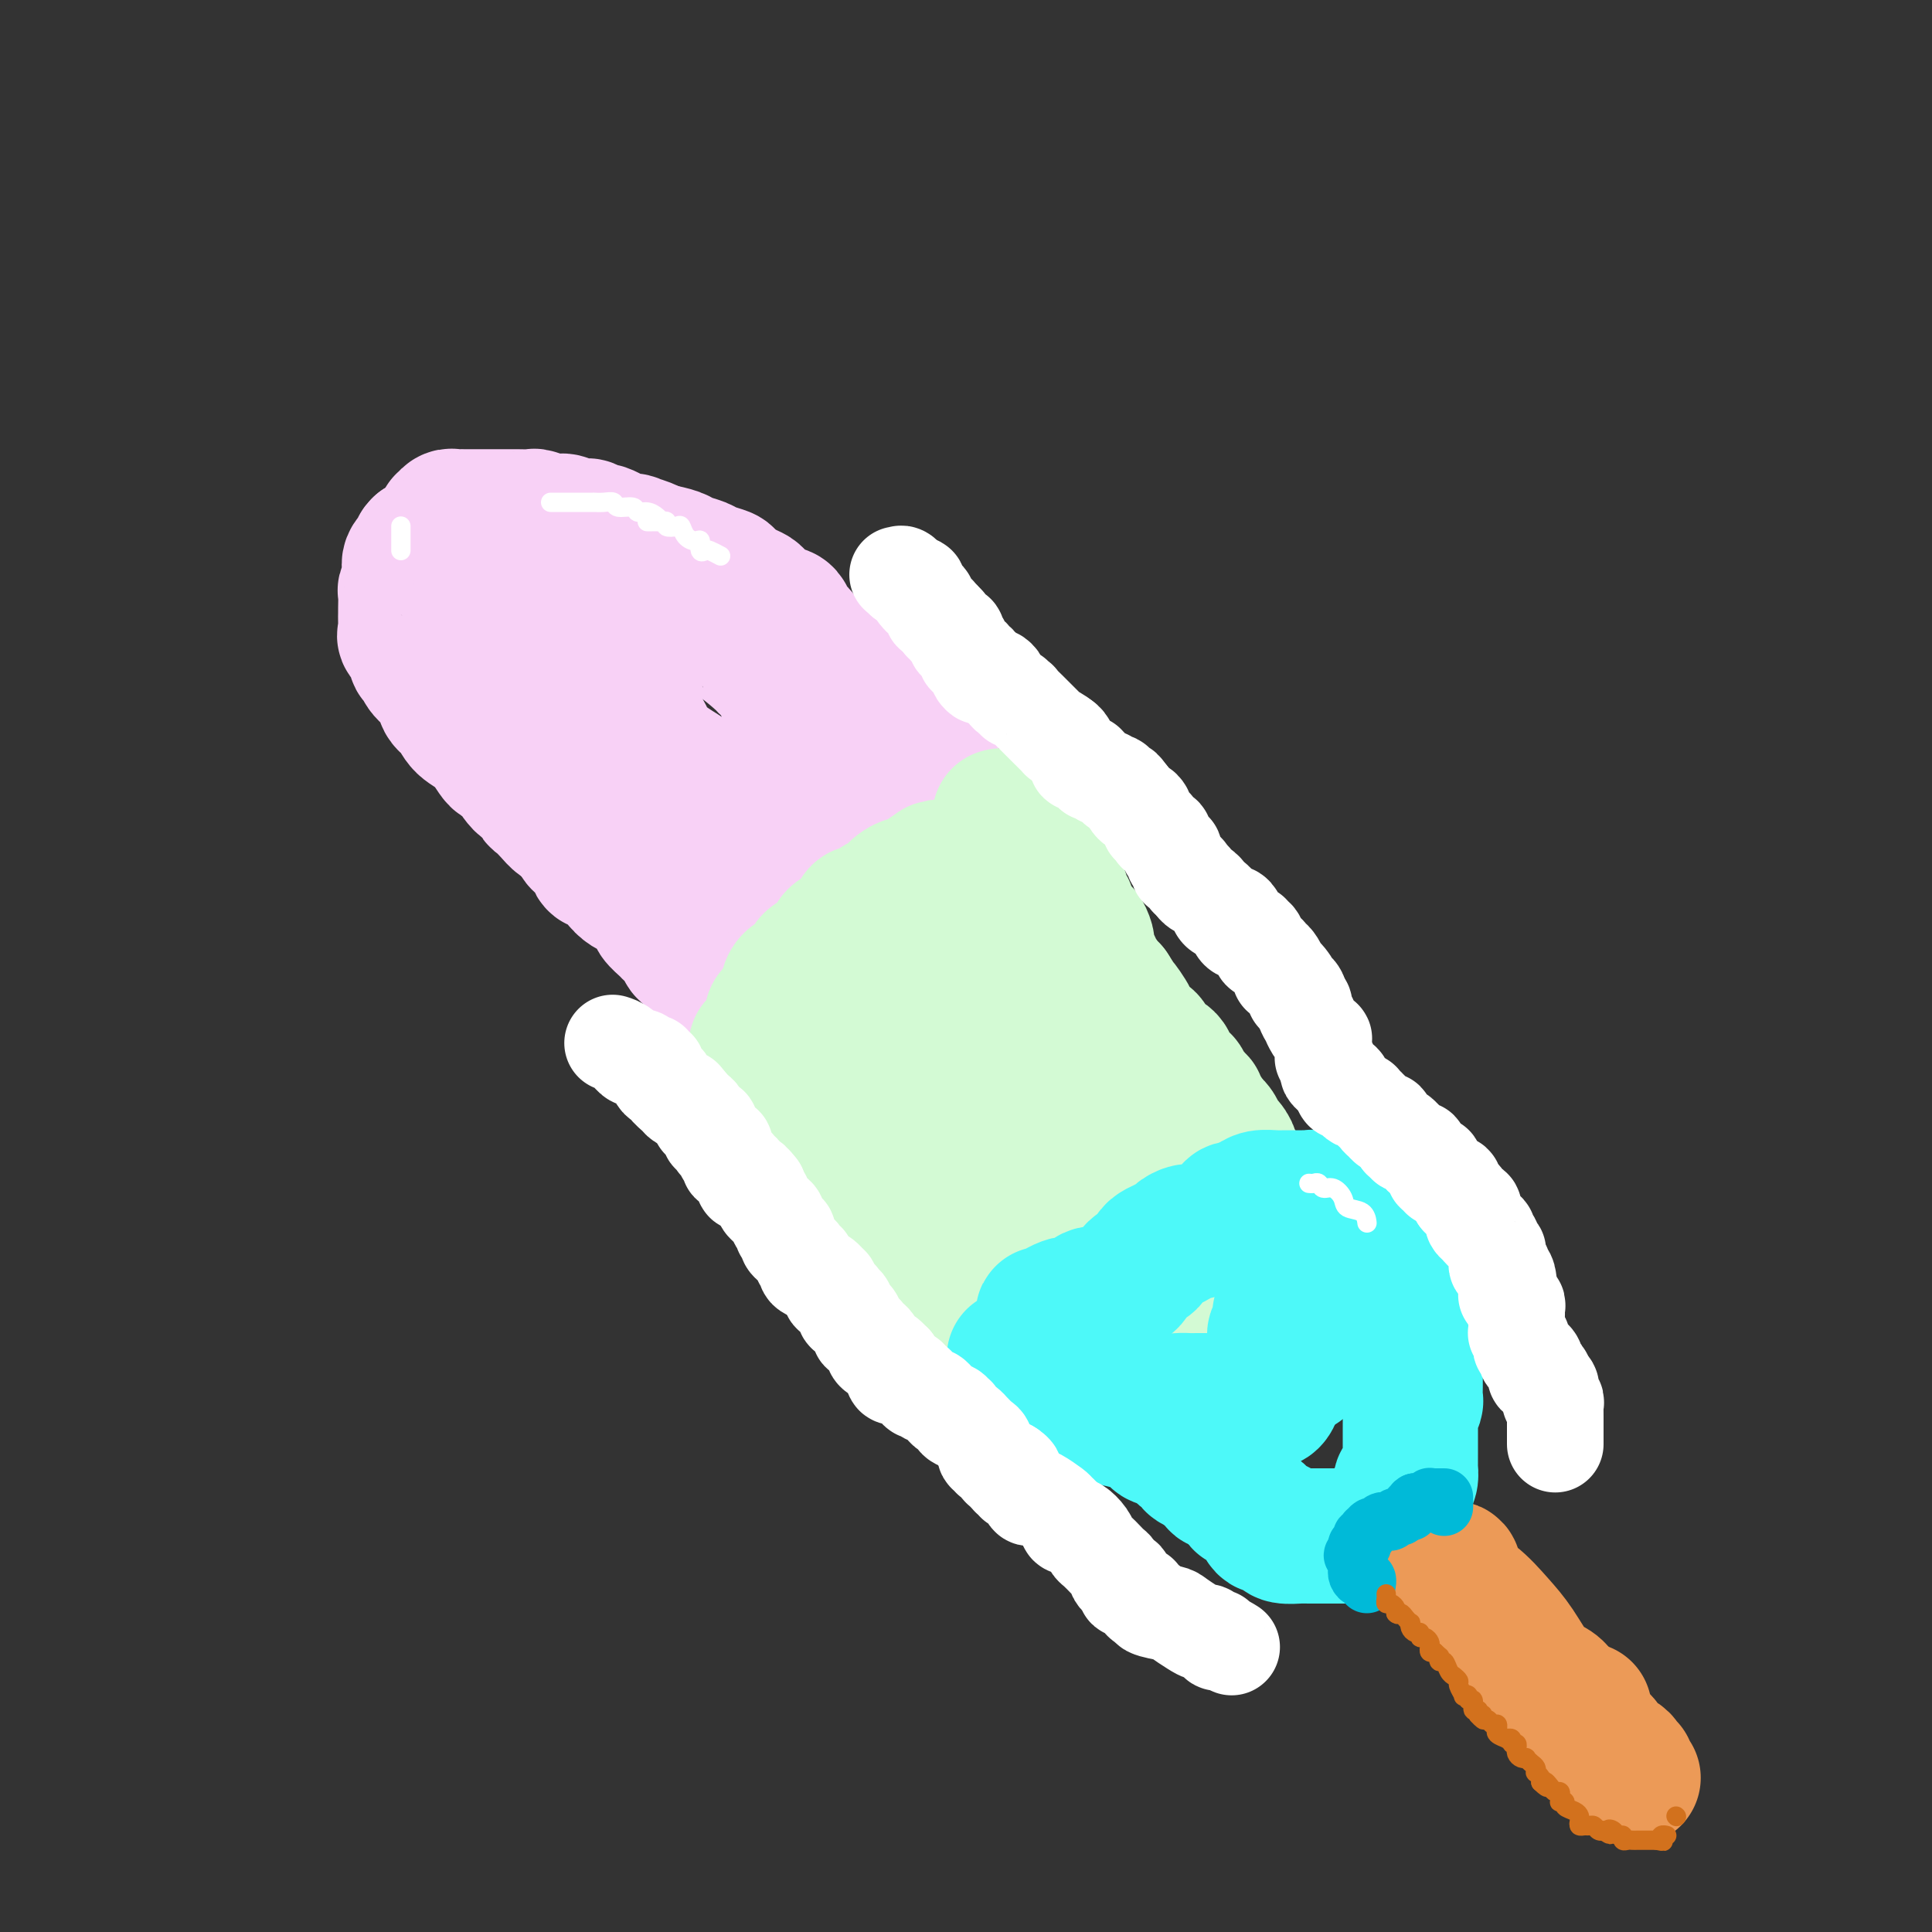 <svg viewBox='0 0 400 400' version='1.1' xmlns='http://www.w3.org/2000/svg' xmlns:xlink='http://www.w3.org/1999/xlink'><rect x="0" y="0" width="400" height="400" fill="#333333" stroke="none"/><g fill='none' stroke='rgb(248,209,246)' stroke-width='28' stroke-linecap='round' stroke-linejoin='round'><path d='M170,139c0.004,-0.342 0.007,-0.683 0,-1c-0.007,-0.317 -0.026,-0.609 0,-1c0.026,-0.391 0.095,-0.882 0,-1c-0.095,-0.118 -0.354,0.136 -1,0c-0.646,-0.136 -1.678,-0.663 -2,-1c-0.322,-0.337 0.068,-0.486 0,-1c-0.068,-0.514 -0.593,-1.395 -1,-2c-0.407,-0.605 -0.697,-0.935 -1,-1c-0.303,-0.065 -0.619,0.136 -1,0c-0.381,-0.136 -0.827,-0.610 -1,-1c-0.173,-0.390 -0.074,-0.696 0,-1c0.074,-0.304 0.122,-0.606 0,-1c-0.122,-0.394 -0.414,-0.879 -1,-1c-0.586,-0.121 -1.466,0.122 -2,0c-0.534,-0.122 -0.722,-0.609 -1,-1c-0.278,-0.391 -0.646,-0.686 -1,-1c-0.354,-0.314 -0.695,-0.647 -1,-1c-0.305,-0.353 -0.575,-0.724 -1,-1c-0.425,-0.276 -1.005,-0.455 -2,-1c-0.995,-0.545 -2.406,-1.455 -3,-2c-0.594,-0.545 -0.370,-0.723 -1,-1c-0.630,-0.277 -2.114,-0.651 -3,-1c-0.886,-0.349 -1.176,-0.671 -2,-1c-0.824,-0.329 -2.183,-0.666 -3,-1c-0.817,-0.334 -1.090,-0.667 -2,-1c-0.910,-0.333 -2.455,-0.667 -4,-1'/><path d='M136,114c-4.598,-2.168 -3.091,-1.088 -3,-1c0.091,0.088 -1.232,-0.817 -2,-1c-0.768,-0.183 -0.980,0.358 -2,0c-1.020,-0.358 -2.850,-1.613 -4,-2c-1.150,-0.387 -1.622,0.093 -2,0c-0.378,-0.093 -0.663,-0.761 -1,-1c-0.337,-0.239 -0.724,-0.050 -1,0c-0.276,0.050 -0.439,-0.038 -1,0c-0.561,0.038 -1.520,0.203 -2,0c-0.480,-0.203 -0.480,-0.772 -1,-1c-0.520,-0.228 -1.560,-0.114 -2,0c-0.440,0.114 -0.280,0.227 -1,0c-0.720,-0.227 -2.320,-0.793 -3,-1c-0.680,-0.207 -0.439,-0.056 -1,0c-0.561,0.056 -1.925,0.015 -3,0c-1.075,-0.015 -1.861,-0.004 -3,0c-1.139,0.004 -2.630,0.001 -3,0c-0.370,-0.001 0.381,-0.000 0,0c-0.381,0.000 -1.895,0.000 -3,0c-1.105,-0.000 -1.801,-0.001 -2,0c-0.199,0.001 0.101,0.004 0,0c-0.101,-0.004 -0.602,-0.016 -1,0c-0.398,0.016 -0.693,0.059 -1,0c-0.307,-0.059 -0.625,-0.219 -1,0c-0.375,0.219 -0.807,0.818 -1,1c-0.193,0.182 -0.149,-0.053 0,0c0.149,0.053 0.401,0.396 0,1c-0.401,0.604 -1.454,1.470 -2,2c-0.546,0.530 -0.585,0.723 -1,1c-0.415,0.277 -1.208,0.639 -2,1'/><path d='M87,113c-1.116,1.062 0.094,0.717 0,1c-0.094,0.283 -1.493,1.193 -2,2c-0.507,0.807 -0.122,1.509 0,2c0.122,0.491 -0.020,0.769 0,1c0.020,0.231 0.202,0.414 0,1c-0.202,0.586 -0.786,1.574 -1,2c-0.214,0.426 -0.057,0.289 0,1c0.057,0.711 0.013,2.270 0,3c-0.013,0.730 0.004,0.632 0,1c-0.004,0.368 -0.030,1.202 0,2c0.030,0.798 0.117,1.561 0,2c-0.117,0.439 -0.437,0.554 0,1c0.437,0.446 1.630,1.224 2,2c0.370,0.776 -0.085,1.549 0,2c0.085,0.451 0.709,0.581 1,1c0.291,0.419 0.250,1.127 1,2c0.750,0.873 2.290,1.912 3,3c0.710,1.088 0.589,2.226 1,3c0.411,0.774 1.355,1.184 2,2c0.645,0.816 0.991,2.037 2,3c1.009,0.963 2.680,1.668 4,3c1.320,1.332 2.290,3.292 3,4c0.710,0.708 1.159,0.164 2,1c0.841,0.836 2.074,3.053 3,4c0.926,0.947 1.546,0.625 2,1c0.454,0.375 0.741,1.448 1,2c0.259,0.552 0.489,0.581 1,1c0.511,0.419 1.302,1.226 2,2c0.698,0.774 1.303,1.516 2,2c0.697,0.484 1.485,0.710 2,1c0.515,0.290 0.758,0.645 1,1'/><path d='M119,172c3.736,3.783 1.578,2.242 1,2c-0.578,-0.242 0.426,0.815 1,1c0.574,0.185 0.717,-0.502 1,0c0.283,0.502 0.705,2.193 1,3c0.295,0.807 0.463,0.731 1,1c0.537,0.269 1.443,0.884 2,1c0.557,0.116 0.764,-0.268 1,0c0.236,0.268 0.500,1.189 1,2c0.500,0.811 1.234,1.513 2,2c0.766,0.487 1.562,0.759 2,1c0.438,0.241 0.517,0.450 1,1c0.483,0.550 1.371,1.442 2,2c0.629,0.558 0.999,0.782 1,1c0.001,0.218 -0.366,0.430 0,1c0.366,0.570 1.464,1.500 2,2c0.536,0.500 0.511,0.572 1,1c0.489,0.428 1.492,1.214 2,2c0.508,0.786 0.521,1.574 1,2c0.479,0.426 1.423,0.492 2,1c0.577,0.508 0.785,1.460 1,2c0.215,0.540 0.437,0.668 1,1c0.563,0.332 1.467,0.867 2,1c0.533,0.133 0.695,-0.136 1,0c0.305,0.136 0.752,0.676 1,1c0.248,0.324 0.298,0.434 1,1c0.702,0.566 2.058,1.590 3,2c0.942,0.410 1.471,0.205 2,0'/><path d='M156,206c1.709,1.000 0.983,1.000 1,1c0.017,-0.000 0.777,-0.000 1,0c0.223,0.000 -0.092,0.000 0,0c0.092,-0.000 0.592,-0.000 1,0c0.408,0.000 0.723,0.001 1,0c0.277,-0.001 0.514,-0.004 1,0c0.486,0.004 1.219,0.015 2,0c0.781,-0.015 1.609,-0.056 2,0c0.391,0.056 0.346,0.208 1,0c0.654,-0.208 2.007,-0.777 3,-1c0.993,-0.223 1.628,-0.101 2,0c0.372,0.101 0.483,0.181 1,0c0.517,-0.181 1.442,-0.622 2,-1c0.558,-0.378 0.750,-0.694 1,-1c0.250,-0.306 0.558,-0.602 1,-1c0.442,-0.398 1.017,-0.899 2,-1c0.983,-0.101 2.373,0.198 3,0c0.627,-0.198 0.492,-0.893 1,-1c0.508,-0.107 1.661,0.375 2,0c0.339,-0.375 -0.134,-1.606 0,-2c0.134,-0.394 0.877,0.049 1,0c0.123,-0.049 -0.375,-0.591 0,-1c0.375,-0.409 1.621,-0.687 2,-1c0.379,-0.313 -0.109,-0.661 0,-1c0.109,-0.339 0.814,-0.668 1,-1c0.186,-0.332 -0.146,-0.666 0,-1c0.146,-0.334 0.770,-0.667 1,-1c0.230,-0.333 0.066,-0.667 0,-1c-0.066,-0.333 -0.033,-0.667 0,-1'/><path d='M189,191c1.016,-1.838 1.057,-1.432 1,-2c-0.057,-0.568 -0.212,-2.108 0,-3c0.212,-0.892 0.790,-1.134 1,-2c0.210,-0.866 0.053,-2.355 0,-3c-0.053,-0.645 -0.002,-0.445 0,-1c0.002,-0.555 -0.044,-1.863 0,-3c0.044,-1.137 0.177,-2.102 0,-3c-0.177,-0.898 -0.666,-1.729 -1,-3c-0.334,-1.271 -0.514,-2.983 -1,-4c-0.486,-1.017 -1.279,-1.340 -2,-2c-0.721,-0.660 -1.369,-1.656 -2,-3c-0.631,-1.344 -1.245,-3.034 -2,-4c-0.755,-0.966 -1.651,-1.207 -2,-2c-0.349,-0.793 -0.151,-2.137 -1,-3c-0.849,-0.863 -2.747,-1.243 -4,-2c-1.253,-0.757 -1.863,-1.889 -3,-3c-1.137,-1.111 -2.800,-2.201 -4,-3c-1.200,-0.799 -1.937,-1.308 -3,-2c-1.063,-0.692 -2.452,-1.565 -3,-2c-0.548,-0.435 -0.253,-0.430 -1,-1c-0.747,-0.570 -2.535,-1.715 -3,-2c-0.465,-0.285 0.391,0.288 -1,-1c-1.391,-1.288 -5.031,-4.439 -8,-6c-2.969,-1.561 -5.268,-1.532 -7,-2c-1.732,-0.468 -2.898,-1.432 -4,-2c-1.102,-0.568 -2.141,-0.740 -3,-1c-0.859,-0.260 -1.539,-0.608 -2,-1c-0.461,-0.392 -0.703,-0.826 -1,-1c-0.297,-0.174 -0.648,-0.087 -1,0'/><path d='M132,124c-4.103,-1.327 -5.360,-1.143 -6,-1c-0.640,0.143 -0.664,0.246 -2,0c-1.336,-0.246 -3.983,-0.840 -6,-1c-2.017,-0.160 -3.405,0.115 -4,0c-0.595,-0.115 -0.398,-0.620 -2,-1c-1.602,-0.380 -5.002,-0.636 -7,-1c-1.998,-0.364 -2.593,-0.836 -3,-1c-0.407,-0.164 -0.625,-0.021 -1,0c-0.375,0.021 -0.907,-0.082 -1,0c-0.093,0.082 0.254,0.347 0,1c-0.254,0.653 -1.107,1.693 0,4c1.107,2.307 4.175,5.881 6,8c1.825,2.119 2.406,2.784 4,4c1.594,1.216 4.202,2.982 6,4c1.798,1.018 2.786,1.287 4,2c1.214,0.713 2.656,1.871 4,3c1.344,1.129 2.592,2.231 4,3c1.408,0.769 2.976,1.206 4,2c1.024,0.794 1.502,1.946 2,3c0.498,1.054 1.014,2.012 2,3c0.986,0.988 2.441,2.008 4,3c1.559,0.992 3.222,1.957 4,3c0.778,1.043 0.671,2.166 1,3c0.329,0.834 1.094,1.381 2,2c0.906,0.619 1.953,1.309 3,2'/><path d='M150,169c7.810,7.835 2.335,4.924 1,4c-1.335,-0.924 1.469,0.140 3,2c1.531,1.860 1.789,4.516 2,5c0.211,0.484 0.375,-1.205 2,0c1.625,1.205 4.710,5.302 6,7c1.290,1.698 0.785,0.995 1,1c0.215,0.005 1.150,0.718 2,1c0.850,0.282 1.616,0.132 2,0c0.384,-0.132 0.385,-0.245 1,0c0.615,0.245 1.845,0.848 2,1c0.155,0.152 -0.763,-0.145 0,0c0.763,0.145 3.209,0.734 4,1c0.791,0.266 -0.071,0.208 0,0c0.071,-0.208 1.077,-0.567 2,-1c0.923,-0.433 1.764,-0.941 2,-2c0.236,-1.059 -0.133,-2.667 0,-4c0.133,-1.333 0.768,-2.389 1,-3c0.232,-0.611 0.062,-0.778 0,-1c-0.062,-0.222 -0.016,-0.500 0,-1c0.016,-0.500 0.004,-1.221 0,-2c-0.004,-0.779 0.001,-1.614 0,-2c-0.001,-0.386 -0.009,-0.322 0,-1c0.009,-0.678 0.036,-2.099 0,-3c-0.036,-0.901 -0.133,-1.283 0,-2c0.133,-0.717 0.497,-1.770 0,-3c-0.497,-1.230 -1.856,-2.637 -3,-4c-1.144,-1.363 -2.072,-2.681 -3,-4'/><path d='M175,158c-1.528,-1.837 -2.347,-2.428 -3,-3c-0.653,-0.572 -1.141,-1.123 -2,-2c-0.859,-0.877 -2.090,-2.080 -3,-3c-0.910,-0.920 -1.498,-1.557 -2,-2c-0.502,-0.443 -0.919,-0.693 -1,-1c-0.081,-0.307 0.174,-0.670 0,-1c-0.174,-0.330 -0.778,-0.627 -1,-1c-0.222,-0.373 -0.064,-0.821 0,-1c0.064,-0.179 0.032,-0.090 0,0'/><path d='M154,130c1.956,0.905 3.911,1.811 7,3c3.089,1.189 7.310,2.662 10,4c2.690,1.338 3.849,2.540 5,3c1.151,0.460 2.294,0.178 3,0c0.706,-0.178 0.974,-0.251 1,0c0.026,0.251 -0.190,0.827 0,1c0.190,0.173 0.786,-0.058 1,0c0.214,0.058 0.045,0.406 0,1c-0.045,0.594 0.033,1.433 0,2c-0.033,0.567 -0.178,0.863 0,1c0.178,0.137 0.680,0.115 1,0c0.320,-0.115 0.457,-0.322 1,0c0.543,0.322 1.490,1.174 2,2c0.510,0.826 0.583,1.625 1,2c0.417,0.375 1.177,0.324 2,1c0.823,0.676 1.709,2.079 2,3c0.291,0.921 -0.013,1.361 0,2c0.013,0.639 0.343,1.478 1,2c0.657,0.522 1.640,0.728 2,1c0.360,0.272 0.097,0.612 0,1c-0.097,0.388 -0.028,0.825 0,1c0.028,0.175 0.014,0.087 0,0'/></g>
<g fill='none' stroke='rgb(211,250,212)' stroke-width='28' stroke-linecap='round' stroke-linejoin='round'><path d='M207,169c0.325,-0.096 0.651,-0.193 1,0c0.349,0.193 0.722,0.675 1,1c0.278,0.325 0.460,0.494 1,1c0.540,0.506 1.439,1.348 2,2c0.561,0.652 0.784,1.115 1,2c0.216,0.885 0.426,2.191 1,3c0.574,0.809 1.512,1.120 2,2c0.488,0.880 0.527,2.330 1,3c0.473,0.670 1.380,0.560 2,1c0.620,0.440 0.954,1.430 1,2c0.046,0.570 -0.195,0.721 0,1c0.195,0.279 0.825,0.686 1,1c0.175,0.314 -0.107,0.536 0,1c0.107,0.464 0.603,1.171 1,2c0.397,0.829 0.695,1.780 1,2c0.305,0.220 0.617,-0.292 1,0c0.383,0.292 0.838,1.387 1,2c0.162,0.613 0.031,0.743 0,1c-0.031,0.257 0.037,0.639 0,1c-0.037,0.361 -0.178,0.699 0,1c0.178,0.301 0.677,0.565 1,1c0.323,0.435 0.472,1.040 1,2c0.528,0.960 1.437,2.274 2,3c0.563,0.726 0.782,0.863 1,1'/><path d='M230,205c3.881,6.075 2.083,3.264 2,3c-0.083,-0.264 1.550,2.020 2,3c0.450,0.980 -0.282,0.657 0,1c0.282,0.343 1.577,1.352 2,2c0.423,0.648 -0.027,0.934 0,1c0.027,0.066 0.532,-0.087 1,0c0.468,0.087 0.899,0.415 1,1c0.101,0.585 -0.126,1.428 0,2c0.126,0.572 0.607,0.874 1,1c0.393,0.126 0.697,0.075 1,0c0.303,-0.075 0.603,-0.175 1,0c0.397,0.175 0.890,0.625 1,1c0.110,0.375 -0.164,0.675 0,1c0.164,0.325 0.766,0.675 1,1c0.234,0.325 0.100,0.626 0,1c-0.100,0.374 -0.168,0.821 0,1c0.168,0.179 0.570,0.089 1,0c0.430,-0.089 0.886,-0.178 1,0c0.114,0.178 -0.114,0.622 0,1c0.114,0.378 0.571,0.689 1,1c0.429,0.311 0.832,0.622 1,1c0.168,0.378 0.102,0.822 0,1c-0.102,0.178 -0.238,0.089 0,0c0.238,-0.089 0.851,-0.179 1,0c0.149,0.179 -0.166,0.625 0,1c0.166,0.375 0.814,0.678 1,1c0.186,0.322 -0.090,0.663 0,1c0.090,0.337 0.545,0.668 1,1'/><path d='M250,232c3.252,4.352 1.383,1.733 1,1c-0.383,-0.733 0.719,0.419 1,1c0.281,0.581 -0.261,0.590 0,1c0.261,0.410 1.324,1.220 2,2c0.676,0.780 0.966,1.531 1,2c0.034,0.469 -0.187,0.655 0,1c0.187,0.345 0.782,0.850 1,1c0.218,0.150 0.059,-0.055 0,0c-0.059,0.055 -0.016,0.370 0,1c0.016,0.630 0.006,1.576 0,2c-0.006,0.424 -0.008,0.327 0,1c0.008,0.673 0.028,2.116 0,3c-0.028,0.884 -0.103,1.210 0,2c0.103,0.790 0.382,2.043 0,3c-0.382,0.957 -1.427,1.618 -2,2c-0.573,0.382 -0.675,0.485 -1,1c-0.325,0.515 -0.875,1.443 -1,2c-0.125,0.557 0.174,0.742 0,1c-0.174,0.258 -0.820,0.590 -1,1c-0.180,0.410 0.106,0.899 0,1c-0.106,0.101 -0.605,-0.184 -1,0c-0.395,0.184 -0.686,0.838 -1,1c-0.314,0.162 -0.652,-0.167 -1,0c-0.348,0.167 -0.708,0.828 -1,1c-0.292,0.172 -0.518,-0.147 -1,0c-0.482,0.147 -1.222,0.761 -2,1c-0.778,0.239 -1.594,0.103 -2,0c-0.406,-0.103 -0.402,-0.172 -1,0c-0.598,0.172 -1.799,0.586 -3,1'/><path d='M238,265c-2.658,0.846 -2.804,0.962 -3,1c-0.196,0.038 -0.442,-0.000 -1,0c-0.558,0.000 -1.428,0.038 -2,0c-0.572,-0.038 -0.846,-0.154 -2,0c-1.154,0.154 -3.188,0.577 -4,1c-0.812,0.423 -0.404,0.845 -1,1c-0.596,0.155 -2.198,0.041 -3,0c-0.802,-0.041 -0.805,-0.011 -1,0c-0.195,0.011 -0.583,0.003 -1,0c-0.417,-0.003 -0.862,-0.001 -2,0c-1.138,0.001 -2.969,0.000 -4,0c-1.031,-0.000 -1.262,0.000 -2,0c-0.738,-0.000 -1.982,-0.000 -3,0c-1.018,0.000 -1.810,0.001 -2,0c-0.190,-0.001 0.221,-0.004 0,0c-0.221,0.004 -1.075,0.014 -2,0c-0.925,-0.014 -1.920,-0.053 -2,0c-0.080,0.053 0.756,0.198 0,0c-0.756,-0.198 -3.105,-0.739 -4,-1c-0.895,-0.261 -0.338,-0.242 -1,-1c-0.662,-0.758 -2.545,-2.293 -4,-3c-1.455,-0.707 -2.484,-0.585 -3,-1c-0.516,-0.415 -0.520,-1.368 -1,-2c-0.480,-0.632 -1.435,-0.943 -2,-1c-0.565,-0.057 -0.739,0.139 -1,0c-0.261,-0.139 -0.609,-0.614 -1,-1c-0.391,-0.386 -0.826,-0.682 -1,-1c-0.174,-0.318 -0.087,-0.659 0,-1'/><path d='M185,256c-2.342,-1.864 -1.196,-1.025 -1,-1c0.196,0.025 -0.558,-0.766 -1,-1c-0.442,-0.234 -0.573,0.088 -2,-1c-1.427,-1.088 -4.150,-3.587 -5,-5c-0.850,-1.413 0.174,-1.740 0,-2c-0.174,-0.260 -1.547,-0.453 -2,-1c-0.453,-0.547 0.015,-1.447 0,-2c-0.015,-0.553 -0.513,-0.758 -1,-1c-0.487,-0.242 -0.961,-0.522 -1,-1c-0.039,-0.478 0.359,-1.154 0,-2c-0.359,-0.846 -1.476,-1.862 -2,-3c-0.524,-1.138 -0.455,-2.398 -1,-3c-0.545,-0.602 -1.704,-0.545 -2,-1c-0.296,-0.455 0.271,-1.422 0,-2c-0.271,-0.578 -1.382,-0.767 -2,-1c-0.618,-0.233 -0.744,-0.510 -1,-1c-0.256,-0.490 -0.642,-1.193 -1,-2c-0.358,-0.807 -0.688,-1.718 -1,-2c-0.312,-0.282 -0.604,0.065 -1,0c-0.396,-0.065 -0.894,-0.543 -1,-1c-0.106,-0.457 0.182,-0.892 0,-1c-0.182,-0.108 -0.833,0.111 -1,0c-0.167,-0.111 0.151,-0.552 0,-1c-0.151,-0.448 -0.773,-0.904 -1,-1c-0.227,-0.096 -0.061,0.166 0,0c0.061,-0.166 0.017,-0.762 0,-1c-0.017,-0.238 -0.009,-0.119 0,0'/><path d='M158,219c-2.788,-4.607 -0.757,-1.623 0,-1c0.757,0.623 0.240,-1.113 0,-2c-0.240,-0.887 -0.201,-0.924 0,-1c0.201,-0.076 0.566,-0.191 1,-1c0.434,-0.809 0.939,-2.314 1,-3c0.061,-0.686 -0.321,-0.555 0,-1c0.321,-0.445 1.347,-1.467 2,-2c0.653,-0.533 0.935,-0.575 1,-1c0.065,-0.425 -0.086,-1.231 0,-2c0.086,-0.769 0.408,-1.501 1,-2c0.592,-0.499 1.454,-0.764 2,-1c0.546,-0.236 0.777,-0.443 1,-1c0.223,-0.557 0.440,-1.462 1,-2c0.560,-0.538 1.463,-0.707 2,-1c0.537,-0.293 0.707,-0.709 1,-1c0.293,-0.291 0.709,-0.458 1,-1c0.291,-0.542 0.458,-1.459 1,-2c0.542,-0.541 1.458,-0.704 2,-1c0.542,-0.296 0.709,-0.723 1,-1c0.291,-0.277 0.707,-0.403 1,-1c0.293,-0.597 0.463,-1.666 1,-2c0.537,-0.334 1.439,0.065 2,0c0.561,-0.065 0.779,-0.594 1,-1c0.221,-0.406 0.443,-0.687 1,-1c0.557,-0.313 1.447,-0.657 2,-1c0.553,-0.343 0.767,-0.686 1,-1c0.233,-0.314 0.485,-0.600 1,-1c0.515,-0.400 1.292,-0.915 2,-1c0.708,-0.085 1.345,0.262 2,0c0.655,-0.262 1.327,-1.131 2,-2'/><path d='M192,181c3.778,-2.785 1.223,-0.747 1,0c-0.223,0.747 1.888,0.203 3,0c1.112,-0.203 1.227,-0.065 2,0c0.773,0.065 2.206,0.058 3,0c0.794,-0.058 0.949,-0.168 1,0c0.051,0.168 -0.000,0.612 0,1c0.000,0.388 0.053,0.720 0,1c-0.053,0.280 -0.210,0.508 0,1c0.210,0.492 0.789,1.249 1,2c0.211,0.751 0.056,1.494 0,2c-0.056,0.506 -0.011,0.773 0,1c0.011,0.227 -0.012,0.414 0,1c0.012,0.586 0.059,1.570 0,2c-0.059,0.430 -0.223,0.306 -1,1c-0.777,0.694 -2.167,2.206 -3,3c-0.833,0.794 -1.109,0.869 -2,1c-0.891,0.131 -2.398,0.319 -3,1c-0.602,0.681 -0.297,1.857 -1,3c-0.703,1.143 -2.412,2.254 -3,3c-0.588,0.746 -0.056,1.128 0,2c0.056,0.872 -0.363,2.235 -1,3c-0.637,0.765 -1.491,0.932 -2,2c-0.509,1.068 -0.672,3.037 -1,4c-0.328,0.963 -0.820,0.921 -1,2c-0.180,1.079 -0.048,3.279 0,5c0.048,1.721 0.013,2.963 0,4c-0.013,1.037 -0.004,1.868 0,3c0.004,1.132 0.002,2.566 0,4'/><path d='M185,233c-0.238,5.075 1.667,3.261 3,3c1.333,-0.261 2.094,1.029 3,2c0.906,0.971 1.958,1.622 5,3c3.042,1.378 8.073,3.481 11,5c2.927,1.519 3.751,2.453 5,3c1.249,0.547 2.925,0.708 4,1c1.075,0.292 1.549,0.714 2,1c0.451,0.286 0.877,0.436 1,0c0.123,-0.436 -0.059,-1.459 0,-2c0.059,-0.541 0.359,-0.600 0,-2c-0.359,-1.400 -1.378,-4.140 -2,-6c-0.622,-1.860 -0.846,-2.842 -1,-4c-0.154,-1.158 -0.238,-2.494 -1,-4c-0.762,-1.506 -2.203,-3.181 -3,-4c-0.797,-0.819 -0.948,-0.782 -1,-1c-0.052,-0.218 -0.003,-0.692 0,-1c0.003,-0.308 -0.040,-0.451 0,-1c0.040,-0.549 0.165,-1.503 0,-2c-0.165,-0.497 -0.619,-0.535 -1,-1c-0.381,-0.465 -0.691,-1.357 -1,-2c-0.309,-0.643 -0.619,-1.038 -1,-2c-0.381,-0.962 -0.833,-2.490 -1,-3c-0.167,-0.510 -0.048,-0.003 0,0c0.048,0.003 0.024,-0.499 0,-1'/><path d='M207,215c-1.791,-5.517 -0.270,-1.310 0,0c0.270,1.310 -0.713,-0.276 -1,-1c-0.287,-0.724 0.120,-0.587 0,-1c-0.120,-0.413 -0.768,-1.377 -1,-2c-0.232,-0.623 -0.048,-0.903 0,-1c0.048,-0.097 -0.040,-0.009 1,1c1.040,1.009 3.210,2.939 5,5c1.790,2.061 3.201,4.254 5,7c1.799,2.746 3.985,6.047 6,9c2.015,2.953 3.860,5.560 5,7c1.140,1.440 1.577,1.713 2,2c0.423,0.287 0.834,0.588 1,1c0.166,0.412 0.087,0.933 0,1c-0.087,0.067 -0.181,-0.322 0,0c0.181,0.322 0.636,1.354 1,2c0.364,0.646 0.636,0.905 1,1c0.364,0.095 0.818,0.027 1,0c0.182,-0.027 0.091,-0.014 0,0'/></g>
<g fill='none' stroke='rgb(77,249,249)' stroke-width='28' stroke-linecap='round' stroke-linejoin='round'><path d='M210,281c0.321,-0.012 0.642,-0.024 1,0c0.358,0.024 0.752,0.085 1,0c0.248,-0.085 0.350,-0.317 1,0c0.650,0.317 1.848,1.184 3,2c1.152,0.816 2.258,1.582 3,2c0.742,0.418 1.119,0.489 2,1c0.881,0.511 2.266,1.463 3,2c0.734,0.537 0.815,0.659 1,1c0.185,0.341 0.472,0.899 1,1c0.528,0.101 1.296,-0.257 2,0c0.704,0.257 1.344,1.130 2,2c0.656,0.870 1.328,1.738 2,2c0.672,0.262 1.345,-0.084 2,0c0.655,0.084 1.292,0.596 2,1c0.708,0.404 1.486,0.701 2,1c0.514,0.299 0.764,0.601 1,1c0.236,0.399 0.459,0.894 1,1c0.541,0.106 1.400,-0.179 2,0c0.600,0.179 0.939,0.821 1,1c0.061,0.179 -0.157,-0.107 0,0c0.157,0.107 0.690,0.606 1,1c0.310,0.394 0.396,0.683 1,1c0.604,0.317 1.725,0.662 2,1c0.275,0.338 -0.295,0.669 0,1c0.295,0.331 1.455,0.663 2,1c0.545,0.337 0.476,0.678 1,1c0.524,0.322 1.641,0.625 2,1c0.359,0.375 -0.040,0.821 0,1c0.040,0.179 0.520,0.089 1,0'/><path d='M253,307c6.620,3.969 1.672,0.891 0,0c-1.672,-0.891 -0.066,0.406 1,1c1.066,0.594 1.591,0.484 2,1c0.409,0.516 0.701,1.658 1,2c0.299,0.342 0.605,-0.117 1,0c0.395,0.117 0.878,0.810 1,1c0.122,0.190 -0.118,-0.121 0,0c0.118,0.121 0.596,0.676 1,1c0.404,0.324 0.736,0.416 1,1c0.264,0.584 0.459,1.659 1,2c0.541,0.341 1.426,-0.052 2,0c0.574,0.052 0.837,0.550 1,1c0.163,0.450 0.227,0.853 1,1c0.773,0.147 2.254,0.039 3,0c0.746,-0.039 0.758,-0.011 1,0c0.242,0.011 0.715,0.003 1,0c0.285,-0.003 0.381,-0.001 1,0c0.619,0.001 1.762,0.000 2,0c0.238,-0.000 -0.427,0.000 0,0c0.427,-0.000 1.946,-0.000 3,0c1.054,0.000 1.642,0.001 2,0c0.358,-0.001 0.488,-0.003 1,0c0.512,0.003 1.408,0.012 2,0c0.592,-0.012 0.880,-0.044 1,0c0.120,0.044 0.071,0.166 0,0c-0.071,-0.166 -0.163,-0.619 0,-1c0.163,-0.381 0.582,-0.691 1,-1'/><path d='M284,316c3.102,-0.113 1.357,0.105 1,0c-0.357,-0.105 0.674,-0.534 1,-1c0.326,-0.466 -0.054,-0.969 0,-1c0.054,-0.031 0.540,0.410 1,0c0.460,-0.410 0.893,-1.673 1,-2c0.107,-0.327 -0.112,0.281 0,0c0.112,-0.281 0.556,-1.450 1,-2c0.444,-0.550 0.890,-0.480 1,-1c0.110,-0.520 -0.114,-1.630 0,-2c0.114,-0.370 0.566,0.000 1,0c0.434,-0.000 0.848,-0.371 1,-1c0.152,-0.629 0.041,-1.516 0,-2c-0.041,-0.484 -0.011,-0.566 0,-1c0.011,-0.434 0.003,-1.219 0,-2c-0.003,-0.781 -0.000,-1.556 0,-2c0.000,-0.444 -0.001,-0.556 0,-1c0.001,-0.444 0.004,-1.220 0,-2c-0.004,-0.780 -0.015,-1.565 0,-2c0.015,-0.435 0.057,-0.518 0,-1c-0.057,-0.482 -0.211,-1.361 0,-2c0.211,-0.639 0.789,-1.039 1,-1c0.211,0.039 0.056,0.516 0,0c-0.056,-0.516 -0.014,-2.024 0,-3c0.014,-0.976 -0.000,-1.421 0,-2c0.000,-0.579 0.015,-1.293 0,-2c-0.015,-0.707 -0.060,-1.407 0,-2c0.060,-0.593 0.226,-1.079 0,-2c-0.226,-0.921 -0.844,-2.278 -1,-3c-0.156,-0.722 0.150,-0.810 0,-1c-0.150,-0.190 -0.757,-0.483 -1,-1c-0.243,-0.517 -0.121,-1.259 0,-2'/><path d='M291,272c-0.547,-5.583 -1.416,-2.540 -2,-2c-0.584,0.540 -0.883,-1.424 -1,-2c-0.117,-0.576 -0.052,0.236 0,0c0.052,-0.236 0.092,-1.520 -1,-3c-1.092,-1.480 -3.316,-3.156 -4,-4c-0.684,-0.844 0.170,-0.857 0,-1c-0.170,-0.143 -1.365,-0.416 -2,-1c-0.635,-0.584 -0.710,-1.479 -1,-2c-0.290,-0.521 -0.795,-0.667 -1,-1c-0.205,-0.333 -0.110,-0.853 0,-1c0.110,-0.147 0.237,0.080 0,0c-0.237,-0.080 -0.837,-0.465 -1,-1c-0.163,-0.535 0.110,-1.219 0,-2c-0.110,-0.781 -0.602,-1.658 -1,-2c-0.398,-0.342 -0.702,-0.148 -1,0c-0.298,0.148 -0.590,0.250 -1,0c-0.410,-0.250 -0.937,-0.852 -1,-1c-0.063,-0.148 0.338,0.156 0,0c-0.338,-0.156 -1.414,-0.774 -2,-1c-0.586,-0.226 -0.682,-0.061 -1,0c-0.318,0.061 -0.859,0.016 -1,0c-0.141,-0.016 0.117,-0.004 0,0c-0.117,0.004 -0.611,0.001 -1,0c-0.389,-0.001 -0.674,-0.001 -1,0c-0.326,0.001 -0.692,0.003 -1,0c-0.308,-0.003 -0.558,-0.012 -1,0c-0.442,0.012 -1.077,0.044 -2,0c-0.923,-0.044 -2.133,-0.166 -3,0c-0.867,0.166 -1.391,0.619 -2,1c-0.609,0.381 -1.305,0.691 -2,1'/><path d='M257,250c-3.165,0.234 -1.579,0.818 -1,1c0.579,0.182 0.149,-0.038 0,0c-0.149,0.038 -0.017,0.335 -1,1c-0.983,0.665 -3.080,1.698 -4,2c-0.920,0.302 -0.663,-0.127 -1,0c-0.337,0.127 -1.268,0.811 -2,1c-0.732,0.189 -1.265,-0.115 -2,0c-0.735,0.115 -1.672,0.650 -2,1c-0.328,0.350 -0.047,0.516 -1,1c-0.953,0.484 -3.141,1.285 -4,2c-0.859,0.715 -0.389,1.345 -1,2c-0.611,0.655 -2.303,1.336 -3,2c-0.697,0.664 -0.399,1.310 -1,2c-0.601,0.690 -2.102,1.423 -3,2c-0.898,0.577 -1.193,1.000 -2,1c-0.807,0.000 -2.125,-0.421 -3,0c-0.875,0.421 -1.306,1.685 -2,2c-0.694,0.315 -1.650,-0.319 -3,0c-1.350,0.319 -3.093,1.591 -4,2c-0.907,0.409 -0.976,-0.044 -1,0c-0.024,0.044 -0.003,0.587 0,1c0.003,0.413 -0.013,0.696 0,1c0.013,0.304 0.055,0.628 0,1c-0.055,0.372 -0.207,0.793 0,1c0.207,0.207 0.773,0.202 2,1c1.227,0.798 3.113,2.399 5,4'/><path d='M223,281c2.122,2.149 4.427,3.021 6,4c1.573,0.979 2.413,2.066 4,3c1.587,0.934 3.922,1.714 6,2c2.078,0.286 3.899,0.077 5,0c1.101,-0.077 1.481,-0.021 2,0c0.519,0.021 1.175,0.006 2,0c0.825,-0.006 1.818,-0.002 3,0c1.182,0.002 2.554,0.002 4,0c1.446,-0.002 2.966,-0.005 4,0c1.034,0.005 1.584,0.018 2,0c0.416,-0.018 0.700,-0.069 1,0c0.300,0.069 0.616,0.256 1,0c0.384,-0.256 0.835,-0.957 1,-2c0.165,-1.043 0.045,-2.429 0,-3c-0.045,-0.571 -0.013,-0.329 0,-1c0.013,-0.671 0.007,-2.256 0,-3c-0.007,-0.744 -0.016,-0.646 0,-1c0.016,-0.354 0.057,-1.159 0,-2c-0.057,-0.841 -0.211,-1.718 0,-2c0.211,-0.282 0.789,0.032 1,0c0.211,-0.032 0.057,-0.411 0,-1c-0.057,-0.589 -0.015,-1.389 0,-2c0.015,-0.611 0.004,-1.032 0,-1c-0.004,0.032 -0.002,0.516 0,1'/><path d='M265,273c0.584,-2.088 0.543,1.191 1,3c0.457,1.809 1.412,2.149 2,3c0.588,0.851 0.810,2.214 1,3c0.190,0.786 0.348,0.995 0,1c-0.348,0.005 -1.204,-0.195 -2,0c-0.796,0.195 -1.533,0.784 -2,1c-0.467,0.216 -0.664,0.058 -1,0c-0.336,-0.058 -0.810,-0.017 -1,0c-0.190,0.017 -0.095,0.008 0,0'/></g>
<g fill='none' stroke='rgb(236,154,87)' stroke-width='28' stroke-linecap='round' stroke-linejoin='round'><path d='M299,325c0.933,-0.282 1.866,-0.563 2,0c0.134,0.563 -0.530,1.972 0,3c0.530,1.028 2.253,1.675 4,3c1.747,1.325 3.519,3.326 5,5c1.481,1.674 2.672,3.019 4,5c1.328,1.981 2.793,4.596 4,6c1.207,1.404 2.155,1.595 3,2c0.845,0.405 1.585,1.023 2,2c0.415,0.977 0.503,2.314 1,3c0.497,0.686 1.401,0.720 2,1c0.599,0.280 0.892,0.806 1,1c0.108,0.194 0.031,0.055 0,0c-0.031,-0.055 -0.015,-0.028 0,0'/><path d='M328,354c0.046,0.388 0.091,0.776 0,1c-0.091,0.224 -0.319,0.284 0,1c0.319,0.716 1.186,2.090 2,3c0.814,0.910 1.576,1.358 2,2c0.424,0.642 0.510,1.478 1,2c0.490,0.522 1.384,0.731 2,1c0.616,0.269 0.953,0.598 1,1c0.047,0.402 -0.197,0.879 0,1c0.197,0.121 0.836,-0.112 1,0c0.164,0.112 -0.148,0.569 0,1c0.148,0.431 0.757,0.838 1,1c0.243,0.162 0.122,0.081 0,0'/></g>
<g fill='none' stroke='rgb(0,186,216)' stroke-width='12' stroke-linecap='round' stroke-linejoin='round'><path d='M299,310c-0.341,0.002 -0.683,0.004 -1,0c-0.317,-0.004 -0.610,-0.015 -1,0c-0.390,0.015 -0.878,0.057 -1,0c-0.122,-0.057 0.122,-0.211 0,0c-0.122,0.211 -0.610,0.788 -1,1c-0.390,0.212 -0.683,0.061 -1,0c-0.317,-0.061 -0.659,-0.030 -1,0'/><path d='M293,311c-0.864,0.399 -0.024,0.895 0,1c0.024,0.105 -0.767,-0.183 -1,0c-0.233,0.183 0.093,0.838 0,1c-0.093,0.162 -0.603,-0.167 -1,0c-0.397,0.167 -0.680,0.830 -1,1c-0.320,0.170 -0.677,-0.152 -1,0c-0.323,0.152 -0.611,0.777 -1,1c-0.389,0.223 -0.877,0.045 -1,0c-0.123,-0.045 0.121,0.045 0,0c-0.121,-0.045 -0.607,-0.223 -1,0c-0.393,0.223 -0.693,0.848 -1,1c-0.307,0.152 -0.622,-0.170 -1,0c-0.378,0.170 -0.820,0.833 -1,1c-0.180,0.167 -0.100,-0.162 0,0c0.100,0.162 0.219,0.814 0,1c-0.219,0.186 -0.777,-0.095 -1,0c-0.223,0.095 -0.112,0.564 0,1c0.112,0.436 0.226,0.839 0,1c-0.226,0.161 -0.792,0.082 -1,0c-0.208,-0.082 -0.060,-0.166 0,0c0.060,0.166 0.030,0.583 0,1'/><path d='M281,321c-1.857,1.669 -0.498,0.842 0,1c0.498,0.158 0.136,1.300 0,2c-0.136,0.700 -0.047,0.957 0,1c0.047,0.043 0.051,-0.128 0,0c-0.051,0.128 -0.157,0.557 0,1c0.157,0.443 0.578,0.902 1,1c0.422,0.098 0.844,-0.166 1,0c0.156,0.166 0.044,0.762 0,1c-0.044,0.238 -0.022,0.119 0,0'/><path d='M299,312c0.000,-0.417 0.000,-0.833 0,-1c0.000,-0.167 0.000,-0.083 0,0'/></g>
<g fill='none' stroke='rgb(255,255,255)' stroke-width='20' stroke-linecap='round' stroke-linejoin='round'><path d='M322,299c0.000,-0.446 0.000,-0.893 0,-1c-0.000,-0.107 -0.000,0.125 0,0c0.000,-0.125 0.000,-0.607 0,-1c-0.000,-0.393 -0.000,-0.697 0,-1c0.000,-0.303 0.000,-0.606 0,-1c-0.000,-0.394 -0.000,-0.879 0,-1c0.000,-0.121 0.001,0.121 0,0c-0.001,-0.121 -0.004,-0.606 0,-1c0.004,-0.394 0.015,-0.697 0,-1c-0.015,-0.303 -0.057,-0.606 0,-1c0.057,-0.394 0.212,-0.880 0,-1c-0.212,-0.120 -0.793,0.126 -1,0c-0.207,-0.126 -0.042,-0.625 0,-1c0.042,-0.375 -0.040,-0.626 0,-1c0.040,-0.374 0.203,-0.870 0,-1c-0.203,-0.130 -0.772,0.106 -1,0c-0.228,-0.106 -0.114,-0.553 0,-1'/><path d='M320,286c-0.476,-2.246 -0.666,-1.362 -1,-1c-0.334,0.362 -0.811,0.203 -1,0c-0.189,-0.203 -0.088,-0.450 0,-1c0.088,-0.550 0.163,-1.404 0,-2c-0.163,-0.596 -0.566,-0.933 -1,-1c-0.434,-0.067 -0.900,0.137 -1,0c-0.100,-0.137 0.166,-0.615 0,-1c-0.166,-0.385 -0.762,-0.677 -1,-1c-0.238,-0.323 -0.116,-0.678 0,-1c0.116,-0.322 0.227,-0.611 0,-1c-0.227,-0.389 -0.793,-0.877 -1,-1c-0.207,-0.123 -0.055,0.121 0,0c0.055,-0.121 0.015,-0.606 0,-1c-0.015,-0.394 -0.004,-0.697 0,-1c0.004,-0.303 0.002,-0.607 0,-1c-0.002,-0.393 -0.005,-0.874 0,-1c0.005,-0.126 0.016,0.102 0,0c-0.016,-0.102 -0.061,-0.535 0,-1c0.061,-0.465 0.227,-0.961 0,-1c-0.227,-0.039 -0.845,0.379 -1,0c-0.155,-0.379 0.155,-1.555 0,-2c-0.155,-0.445 -0.773,-0.161 -1,0c-0.227,0.161 -0.061,0.197 0,0c0.061,-0.197 0.017,-0.628 0,-1c-0.017,-0.372 -0.009,-0.686 0,-1'/><path d='M312,266c-1.254,-3.277 -0.387,-1.471 0,-1c0.387,0.471 0.296,-0.395 0,-1c-0.296,-0.605 -0.797,-0.950 -1,-1c-0.203,-0.050 -0.107,0.194 0,0c0.107,-0.194 0.224,-0.827 0,-1c-0.224,-0.173 -0.791,0.112 -1,0c-0.209,-0.112 -0.060,-0.621 0,-1c0.060,-0.379 0.031,-0.626 0,-1c-0.031,-0.374 -0.065,-0.873 0,-1c0.065,-0.127 0.228,0.120 0,0c-0.228,-0.120 -0.849,-0.606 -1,-1c-0.151,-0.394 0.167,-0.697 0,-1c-0.167,-0.303 -0.819,-0.606 -1,-1c-0.181,-0.394 0.109,-0.879 0,-1c-0.109,-0.121 -0.618,0.123 -1,0c-0.382,-0.123 -0.637,-0.611 -1,-1c-0.363,-0.389 -0.833,-0.679 -1,-1c-0.167,-0.321 -0.030,-0.674 0,-1c0.030,-0.326 -0.049,-0.626 0,-1c0.049,-0.374 0.224,-0.822 0,-1c-0.224,-0.178 -0.847,-0.086 -1,0c-0.153,0.086 0.165,0.167 0,0c-0.165,-0.167 -0.814,-0.584 -1,-1c-0.186,-0.416 0.090,-0.833 0,-1c-0.090,-0.167 -0.545,-0.083 -1,0'/><path d='M302,248c-1.487,-2.946 -0.205,-1.310 0,-1c0.205,0.310 -0.666,-0.706 -1,-1c-0.334,-0.294 -0.132,0.132 0,0c0.132,-0.132 0.194,-0.824 0,-1c-0.194,-0.176 -0.644,0.164 -1,0c-0.356,-0.164 -0.617,-0.831 -1,-1c-0.383,-0.169 -0.886,0.161 -1,0c-0.114,-0.161 0.162,-0.814 0,-1c-0.162,-0.186 -0.762,0.093 -1,0c-0.238,-0.093 -0.116,-0.560 0,-1c0.116,-0.440 0.224,-0.853 0,-1c-0.224,-0.147 -0.782,-0.028 -1,0c-0.218,0.028 -0.096,-0.035 0,0c0.096,0.035 0.167,0.168 0,0c-0.167,-0.168 -0.571,-0.637 -1,-1c-0.429,-0.363 -0.885,-0.619 -1,-1c-0.115,-0.381 0.109,-0.886 0,-1c-0.109,-0.114 -0.550,0.162 -1,0c-0.450,-0.162 -0.908,-0.762 -1,-1c-0.092,-0.238 0.181,-0.115 0,0c-0.181,0.115 -0.818,0.223 -1,0c-0.182,-0.223 0.091,-0.778 0,-1c-0.091,-0.222 -0.545,-0.111 -1,0'/><path d='M290,236c-1.674,-1.963 0.141,-0.870 0,-1c-0.141,-0.130 -2.237,-1.484 -3,-2c-0.763,-0.516 -0.193,-0.194 0,0c0.193,0.194 0.011,0.259 0,0c-0.011,-0.259 0.151,-0.844 0,-1c-0.151,-0.156 -0.614,0.117 -1,0c-0.386,-0.117 -0.696,-0.624 -1,-1c-0.304,-0.376 -0.602,-0.623 -1,-1c-0.398,-0.377 -0.894,-0.885 -1,-1c-0.106,-0.115 0.179,0.163 0,0c-0.179,-0.163 -0.821,-0.766 -1,-1c-0.179,-0.234 0.106,-0.101 0,0c-0.106,0.101 -0.603,0.168 -1,0c-0.397,-0.168 -0.694,-0.571 -1,-1c-0.306,-0.429 -0.621,-0.885 -1,-1c-0.379,-0.115 -0.823,0.110 -1,0c-0.177,-0.110 -0.089,-0.555 0,-1'/><path d='M278,225c-1.869,-1.638 -0.543,-0.232 0,0c0.543,0.232 0.303,-0.712 0,-1c-0.303,-0.288 -0.669,0.078 -1,0c-0.331,-0.078 -0.628,-0.599 -1,-1c-0.372,-0.401 -0.818,-0.681 -1,-1c-0.182,-0.319 -0.101,-0.677 0,-1c0.101,-0.323 0.223,-0.611 0,-1c-0.223,-0.389 -0.792,-0.877 -1,-1c-0.208,-0.123 -0.056,0.121 0,0c0.056,-0.121 0.016,-0.606 0,-1c-0.016,-0.394 -0.007,-0.697 0,-1c0.007,-0.303 0.013,-0.605 0,-1c-0.013,-0.395 -0.046,-0.885 0,-1c0.046,-0.115 0.171,0.143 0,0c-0.171,-0.143 -0.638,-0.686 -1,-1c-0.362,-0.314 -0.618,-0.399 -1,-1c-0.382,-0.601 -0.890,-1.719 -1,-2c-0.110,-0.281 0.177,0.275 0,0c-0.177,-0.275 -0.817,-1.382 -1,-2c-0.183,-0.618 0.091,-0.748 0,-1c-0.091,-0.252 -0.545,-0.626 -1,-1'/><path d='M269,207c-1.324,-3.014 -0.134,-1.549 0,-1c0.134,0.549 -0.786,0.184 -1,0c-0.214,-0.184 0.280,-0.186 0,-1c-0.280,-0.814 -1.332,-2.441 -2,-3c-0.668,-0.559 -0.952,-0.049 -1,0c-0.048,0.049 0.141,-0.364 0,-1c-0.141,-0.636 -0.612,-1.495 -1,-2c-0.388,-0.505 -0.692,-0.655 -1,-1c-0.308,-0.345 -0.621,-0.885 -1,-1c-0.379,-0.115 -0.824,0.195 -1,0c-0.176,-0.195 -0.084,-0.893 0,-1c0.084,-0.107 0.160,0.379 0,0c-0.160,-0.379 -0.554,-1.621 -1,-2c-0.446,-0.379 -0.943,0.106 -1,0c-0.057,-0.106 0.325,-0.802 0,-1c-0.325,-0.198 -1.357,0.101 -2,0c-0.643,-0.101 -0.897,-0.601 -1,-1c-0.103,-0.399 -0.056,-0.698 0,-1c0.056,-0.302 0.121,-0.606 0,-1c-0.121,-0.394 -0.428,-0.879 -1,-1c-0.572,-0.121 -1.410,0.123 -2,0c-0.590,-0.123 -0.932,-0.611 -1,-1c-0.068,-0.389 0.137,-0.678 0,-1c-0.137,-0.322 -0.615,-0.679 -1,-1c-0.385,-0.321 -0.678,-0.608 -1,-1c-0.322,-0.392 -0.674,-0.889 -1,-1c-0.326,-0.111 -0.626,0.162 -1,0c-0.374,-0.162 -0.821,-0.761 -1,-1c-0.179,-0.239 -0.089,-0.120 0,0'/><path d='M247,183c-3.340,-3.951 -0.689,-1.828 0,-1c0.689,0.828 -0.585,0.362 -1,0c-0.415,-0.362 0.029,-0.622 0,-1c-0.029,-0.378 -0.529,-0.876 -1,-1c-0.471,-0.124 -0.911,0.126 -1,0c-0.089,-0.126 0.173,-0.626 0,-1c-0.173,-0.374 -0.782,-0.621 -1,-1c-0.218,-0.379 -0.045,-0.890 0,-1c0.045,-0.110 -0.040,0.182 0,0c0.040,-0.182 0.203,-0.836 0,-1c-0.203,-0.164 -0.772,0.162 -1,0c-0.228,-0.162 -0.116,-0.813 0,-1c0.116,-0.187 0.237,0.091 0,0c-0.237,-0.091 -0.833,-0.550 -1,-1c-0.167,-0.450 0.095,-0.890 0,-1c-0.095,-0.110 -0.546,0.111 -1,0c-0.454,-0.111 -0.910,-0.555 -1,-1c-0.090,-0.445 0.187,-0.893 0,-1c-0.187,-0.107 -0.838,0.125 -1,0c-0.162,-0.125 0.164,-0.607 0,-1c-0.164,-0.393 -0.818,-0.697 -1,-1c-0.182,-0.303 0.109,-0.606 0,-1c-0.109,-0.394 -0.617,-0.879 -1,-1c-0.383,-0.121 -0.642,0.121 -1,0c-0.358,-0.121 -0.817,-0.606 -1,-1c-0.183,-0.394 -0.092,-0.697 0,-1'/><path d='M234,165c-2.194,-2.946 -1.180,-1.311 -1,-1c0.180,0.311 -0.474,-0.702 -1,-1c-0.526,-0.298 -0.925,0.117 -1,0c-0.075,-0.117 0.173,-0.768 0,-1c-0.173,-0.232 -0.767,-0.047 -1,0c-0.233,0.047 -0.103,-0.044 0,0c0.103,0.044 0.181,0.223 0,0c-0.181,-0.223 -0.622,-0.848 -1,-1c-0.378,-0.152 -0.694,0.171 -1,0c-0.306,-0.171 -0.603,-0.834 -1,-1c-0.397,-0.166 -0.895,0.166 -1,0c-0.105,-0.166 0.183,-0.829 0,-1c-0.183,-0.171 -0.838,0.151 -1,0c-0.162,-0.151 0.168,-0.776 0,-1c-0.168,-0.224 -0.832,-0.048 -1,0c-0.168,0.048 0.162,-0.032 0,0c-0.162,0.032 -0.817,0.177 -1,0c-0.183,-0.177 0.106,-0.676 0,-1c-0.106,-0.324 -0.605,-0.472 -1,-1c-0.395,-0.528 -0.684,-1.437 -1,-2c-0.316,-0.563 -0.658,-0.782 -1,-1'/><path d='M220,153c-2.410,-1.874 -1.434,-0.558 -1,0c0.434,0.558 0.328,0.360 0,0c-0.328,-0.360 -0.876,-0.880 -2,-2c-1.124,-1.120 -2.822,-2.840 -4,-4c-1.178,-1.160 -1.835,-1.760 -2,-2c-0.165,-0.240 0.163,-0.120 0,0c-0.163,0.120 -0.818,0.238 -1,0c-0.182,-0.238 0.109,-0.834 0,-1c-0.109,-0.166 -0.617,0.096 -1,0c-0.383,-0.096 -0.642,-0.551 -1,-1c-0.358,-0.449 -0.817,-0.891 -1,-1c-0.183,-0.109 -0.090,0.114 0,0c0.090,-0.114 0.179,-0.567 0,-1c-0.179,-0.433 -0.625,-0.847 -1,-1c-0.375,-0.153 -0.679,-0.044 -1,0c-0.321,0.044 -0.661,0.022 -1,0'/><path d='M204,140c-2.703,-1.947 -1.459,-0.316 -1,0c0.459,0.316 0.133,-0.685 0,-1c-0.133,-0.315 -0.075,0.055 0,0c0.075,-0.055 0.165,-0.537 0,-1c-0.165,-0.463 -0.584,-0.908 -1,-1c-0.416,-0.092 -0.828,0.168 -1,0c-0.172,-0.168 -0.103,-0.766 0,-1c0.103,-0.234 0.239,-0.105 0,0c-0.239,0.105 -0.852,0.187 -1,0c-0.148,-0.187 0.170,-0.641 0,-1c-0.170,-0.359 -0.829,-0.622 -1,-1c-0.171,-0.378 0.146,-0.872 0,-1c-0.146,-0.128 -0.756,0.110 -1,0c-0.244,-0.110 -0.122,-0.568 0,-1c0.122,-0.432 0.244,-0.837 0,-1c-0.244,-0.163 -0.853,-0.082 -1,0c-0.147,0.082 0.167,0.166 0,0c-0.167,-0.166 -0.814,-0.583 -1,-1c-0.186,-0.417 0.090,-0.833 0,-1c-0.090,-0.167 -0.545,-0.083 -1,0'/><path d='M195,129c-1.333,-1.867 -0.165,-1.035 0,-1c0.165,0.035 -0.673,-0.726 -1,-1c-0.327,-0.274 -0.144,-0.062 0,0c0.144,0.062 0.250,-0.026 0,0c-0.250,0.026 -0.854,0.166 -1,0c-0.146,-0.166 0.167,-0.637 0,-1c-0.167,-0.363 -0.815,-0.618 -1,-1c-0.185,-0.382 0.094,-0.890 0,-1c-0.094,-0.110 -0.560,0.177 -1,0c-0.440,-0.177 -0.853,-0.817 -1,-1c-0.147,-0.183 -0.028,0.091 0,0c0.028,-0.091 -0.034,-0.546 0,-1c0.034,-0.454 0.164,-0.905 0,-1c-0.164,-0.095 -0.621,0.167 -1,0c-0.379,-0.167 -0.680,-0.762 -1,-1c-0.320,-0.238 -0.660,-0.119 -1,0'/><path d='M187,120c-1.179,-1.619 -0.125,-1.167 0,-1c0.125,0.167 -0.679,0.048 -1,0c-0.321,-0.048 -0.161,-0.024 0,0'/><path d='M255,341c-0.726,-0.455 -1.451,-0.911 -2,-1c-0.549,-0.089 -0.920,0.187 -1,0c-0.080,-0.187 0.131,-0.837 0,-1c-0.131,-0.163 -0.606,0.160 -1,0c-0.394,-0.160 -0.708,-0.802 -1,-1c-0.292,-0.198 -0.563,0.049 -1,0c-0.437,-0.049 -1.041,-0.395 -2,-1c-0.959,-0.605 -2.274,-1.468 -3,-2c-0.726,-0.532 -0.864,-0.734 -2,-1c-1.136,-0.266 -3.270,-0.597 -4,-1c-0.730,-0.403 -0.055,-0.877 0,-1c0.055,-0.123 -0.510,0.106 -1,0c-0.490,-0.106 -0.906,-0.548 -1,-1c-0.094,-0.452 0.133,-0.913 0,-1c-0.133,-0.087 -0.627,0.202 -1,0c-0.373,-0.202 -0.626,-0.894 -1,-1c-0.374,-0.106 -0.870,0.375 -1,0c-0.130,-0.375 0.105,-1.606 0,-2c-0.105,-0.394 -0.552,0.050 -1,0c-0.448,-0.050 -0.897,-0.595 -1,-1c-0.103,-0.405 0.141,-0.671 0,-1c-0.141,-0.329 -0.667,-0.721 -1,-1c-0.333,-0.279 -0.474,-0.447 -1,-1c-0.526,-0.553 -1.436,-1.493 -2,-2c-0.564,-0.507 -0.782,-0.580 -1,-1c-0.218,-0.420 -0.437,-1.187 -1,-2c-0.563,-0.813 -1.471,-1.671 -2,-2c-0.529,-0.329 -0.681,-0.127 -1,0c-0.319,0.127 -0.805,0.179 -1,0c-0.195,-0.179 -0.097,-0.590 0,-1'/><path d='M221,315c-2.800,-2.958 -1.299,-1.353 -1,-1c0.299,0.353 -0.603,-0.546 -1,-1c-0.397,-0.454 -0.288,-0.465 -1,-1c-0.712,-0.535 -2.246,-1.596 -3,-2c-0.754,-0.404 -0.728,-0.150 -1,0c-0.272,0.150 -0.842,0.198 -1,0c-0.158,-0.198 0.097,-0.640 0,-1c-0.097,-0.360 -0.547,-0.636 -1,-1c-0.453,-0.364 -0.910,-0.815 -1,-1c-0.090,-0.185 0.186,-0.105 0,0c-0.186,0.105 -0.835,0.233 -1,0c-0.165,-0.233 0.155,-0.828 0,-1c-0.155,-0.172 -0.784,0.078 -1,0c-0.216,-0.078 -0.020,-0.482 0,-1c0.020,-0.518 -0.137,-1.148 0,-1c0.137,0.148 0.569,1.074 1,2'/><path d='M210,306c-1.653,-1.559 -0.285,-0.958 0,-1c0.285,-0.042 -0.511,-0.728 -1,-1c-0.489,-0.272 -0.670,-0.129 -1,0c-0.330,0.129 -0.811,0.246 -1,0c-0.189,-0.246 -0.088,-0.855 0,-1c0.088,-0.145 0.163,0.173 0,0c-0.163,-0.173 -0.565,-0.838 -1,-1c-0.435,-0.162 -0.904,0.178 -1,0c-0.096,-0.178 0.182,-0.874 0,-1c-0.182,-0.126 -0.822,0.317 -1,0c-0.178,-0.317 0.106,-1.393 0,-2c-0.106,-0.607 -0.602,-0.745 -1,-1c-0.398,-0.255 -0.699,-0.628 -1,-1'/><path d='M202,297c-1.436,-1.570 -1.025,-0.994 -1,-1c0.025,-0.006 -0.336,-0.594 -1,-1c-0.664,-0.406 -1.631,-0.630 -2,-1c-0.369,-0.370 -0.140,-0.886 0,-1c0.140,-0.114 0.191,0.176 0,0c-0.191,-0.176 -0.625,-0.817 -1,-1c-0.375,-0.183 -0.692,0.090 -1,0c-0.308,-0.090 -0.607,-0.545 -1,-1c-0.393,-0.455 -0.878,-0.911 -1,-1c-0.122,-0.089 0.121,0.187 0,0c-0.121,-0.187 -0.606,-0.838 -1,-1c-0.394,-0.162 -0.697,0.164 -1,0c-0.303,-0.164 -0.606,-0.818 -1,-1c-0.394,-0.182 -0.879,0.109 -1,0c-0.121,-0.109 0.121,-0.618 0,-1c-0.121,-0.382 -0.606,-0.639 -1,-1c-0.394,-0.361 -0.698,-0.828 -1,-1c-0.302,-0.172 -0.603,-0.049 -1,0c-0.397,0.049 -0.891,0.024 -1,0c-0.109,-0.024 0.167,-0.048 0,0c-0.167,0.048 -0.777,0.167 -1,0c-0.223,-0.167 -0.060,-0.622 0,-1c0.060,-0.378 0.017,-0.679 0,-1c-0.017,-0.321 -0.009,-0.660 0,-1'/><path d='M185,282c-2.864,-2.256 -1.524,-0.397 -1,0c0.524,0.397 0.232,-0.667 0,-1c-0.232,-0.333 -0.405,0.066 -1,0c-0.595,-0.066 -1.614,-0.596 -2,-1c-0.386,-0.404 -0.141,-0.683 0,-1c0.141,-0.317 0.177,-0.673 0,-1c-0.177,-0.327 -0.568,-0.627 -1,-1c-0.432,-0.373 -0.904,-0.821 -1,-1c-0.096,-0.179 0.186,-0.089 0,0c-0.186,0.089 -0.838,0.178 -1,0c-0.162,-0.178 0.168,-0.622 0,-1c-0.168,-0.378 -0.833,-0.689 -1,-1c-0.167,-0.311 0.165,-0.622 0,-1c-0.165,-0.378 -0.828,-0.823 -1,-1c-0.172,-0.177 0.146,-0.085 0,0c-0.146,0.085 -0.756,0.164 -1,0c-0.244,-0.164 -0.121,-0.570 0,-1c0.121,-0.430 0.239,-0.885 0,-1c-0.239,-0.115 -0.834,0.109 -1,0c-0.166,-0.109 0.099,-0.550 0,-1c-0.099,-0.450 -0.562,-0.909 -1,-1c-0.438,-0.091 -0.852,0.186 -1,0c-0.148,-0.186 -0.029,-0.833 0,-1c0.029,-0.167 -0.031,0.147 0,0c0.031,-0.147 0.152,-0.756 0,-1c-0.152,-0.244 -0.576,-0.122 -1,0'/><path d='M171,266c-2.113,-2.715 -0.394,-1.502 0,-1c0.394,0.502 -0.536,0.293 -1,0c-0.464,-0.293 -0.463,-0.671 -1,-1c-0.537,-0.329 -1.612,-0.609 -2,-1c-0.388,-0.391 -0.089,-0.892 0,-1c0.089,-0.108 -0.033,0.177 0,0c0.033,-0.177 0.220,-0.817 0,-1c-0.220,-0.183 -0.846,0.092 -1,0c-0.154,-0.092 0.165,-0.549 0,-1c-0.165,-0.451 -0.815,-0.895 -1,-1c-0.185,-0.105 0.094,0.131 0,0c-0.094,-0.131 -0.560,-0.627 -1,-1c-0.440,-0.373 -0.854,-0.621 -1,-1c-0.146,-0.379 -0.024,-0.889 0,-1c0.024,-0.111 -0.050,0.178 0,0c0.050,-0.178 0.224,-0.821 0,-1c-0.224,-0.179 -0.847,0.107 -1,0c-0.153,-0.107 0.165,-0.607 0,-1c-0.165,-0.393 -0.814,-0.679 -1,-1c-0.186,-0.321 0.090,-0.677 0,-1c-0.090,-0.323 -0.545,-0.611 -1,-1c-0.455,-0.389 -0.910,-0.878 -1,-1c-0.090,-0.122 0.186,0.122 0,0c-0.186,-0.122 -0.833,-0.610 -1,-1c-0.167,-0.390 0.147,-0.682 0,-1c-0.147,-0.318 -0.756,-0.662 -1,-1c-0.244,-0.338 -0.122,-0.669 0,-1'/><path d='M157,246c-2.404,-3.111 -1.415,-0.889 -1,0c0.415,0.889 0.256,0.445 0,0c-0.256,-0.445 -0.607,-0.893 -1,-1c-0.393,-0.107 -0.826,0.125 -1,0c-0.174,-0.125 -0.089,-0.607 0,-1c0.089,-0.393 0.183,-0.697 0,-1c-0.183,-0.303 -0.641,-0.606 -1,-1c-0.359,-0.394 -0.618,-0.879 -1,-1c-0.382,-0.121 -0.886,0.121 -1,0c-0.114,-0.121 0.163,-0.606 0,-1c-0.163,-0.394 -0.766,-0.697 -1,-1c-0.234,-0.303 -0.100,-0.607 0,-1c0.100,-0.393 0.167,-0.875 0,-1c-0.167,-0.125 -0.567,0.107 -1,0c-0.433,-0.107 -0.900,-0.554 -1,-1c-0.100,-0.446 0.165,-0.890 0,-1c-0.165,-0.110 -0.761,0.115 -1,0c-0.239,-0.115 -0.120,-0.571 0,-1c0.120,-0.429 0.242,-0.832 0,-1c-0.242,-0.168 -0.849,-0.100 -1,0c-0.151,0.100 0.153,0.234 0,0c-0.153,-0.234 -0.762,-0.836 -1,-1c-0.238,-0.164 -0.105,0.111 0,0c0.105,-0.111 0.182,-0.607 0,-1c-0.182,-0.393 -0.623,-0.684 -1,-1c-0.377,-0.316 -0.688,-0.658 -1,-1'/><path d='M143,229c-2.339,-2.865 -1.186,-1.528 -1,-1c0.186,0.528 -0.594,0.247 -1,0c-0.406,-0.247 -0.438,-0.461 -1,-1c-0.562,-0.539 -1.653,-1.402 -2,-2c-0.347,-0.598 0.050,-0.930 0,-1c-0.050,-0.070 -0.548,0.121 -1,0c-0.452,-0.121 -0.857,-0.553 -1,-1c-0.143,-0.447 -0.023,-0.908 0,-1c0.023,-0.092 -0.049,0.187 0,0c0.049,-0.187 0.221,-0.838 0,-1c-0.221,-0.162 -0.833,0.166 -1,0c-0.167,-0.166 0.111,-0.827 0,-1c-0.111,-0.173 -0.610,0.143 -1,0c-0.390,-0.143 -0.672,-0.746 -1,-1c-0.328,-0.254 -0.701,-0.159 -1,0c-0.299,0.159 -0.523,0.383 -1,0c-0.477,-0.383 -1.205,-1.372 -2,-2c-0.795,-0.628 -1.656,-0.894 -2,-1c-0.344,-0.106 -0.172,-0.053 0,0'/></g>
<g fill='none' stroke='rgb(255,255,255)' stroke-width='4' stroke-linecap='round' stroke-linejoin='round'><path d='M114,104c0.331,-0.000 0.663,-0.000 1,0c0.337,0.000 0.680,0.000 1,0c0.320,-0.000 0.618,-0.000 1,0c0.382,0.000 0.849,0.000 1,0c0.151,-0.000 -0.014,-0.000 0,0c0.014,0.000 0.205,0.000 1,0c0.795,-0.000 2.192,-0.001 3,0c0.808,0.001 1.026,0.004 1,0c-0.026,-0.004 -0.298,-0.016 0,0c0.298,0.016 1.164,0.061 2,0c0.836,-0.061 1.641,-0.227 2,0c0.359,0.227 0.271,0.848 1,1c0.729,0.152 2.276,-0.166 3,0c0.724,0.166 0.625,0.815 1,1c0.375,0.185 1.224,-0.095 2,0c0.776,0.095 1.478,0.564 2,1c0.522,0.436 0.863,0.839 1,1c0.137,0.161 0.068,0.081 0,0'/><path d='M134,108c0.331,0.002 0.661,0.004 1,0c0.339,-0.004 0.686,-0.015 1,0c0.314,0.015 0.595,0.055 1,0c0.405,-0.055 0.934,-0.204 1,0c0.066,0.204 -0.330,0.763 0,1c0.330,0.237 1.385,0.153 2,0c0.615,-0.153 0.791,-0.373 1,0c0.209,0.373 0.452,1.340 1,2c0.548,0.660 1.403,1.013 2,1c0.597,-0.013 0.938,-0.392 1,0c0.062,0.392 -0.155,1.555 0,2c0.155,0.445 0.681,0.171 1,0c0.319,-0.171 0.432,-0.238 1,0c0.568,0.238 1.591,0.782 2,1c0.409,0.218 0.205,0.109 0,0'/><path d='M83,109c0.000,0.024 0.000,0.048 0,0c0.000,-0.048 0.000,-0.168 0,0c0.000,0.168 -0.000,0.623 0,1c0.000,0.377 0.000,0.676 0,1c0.000,0.324 0.000,0.675 0,1c0.000,0.325 -0.000,0.626 0,1c0.000,0.374 0.000,0.821 0,1c0.000,0.179 0.000,0.089 0,0'/><path d='M271,245c0.328,0.034 0.655,0.067 1,0c0.345,-0.067 0.706,-0.235 1,0c0.294,0.235 0.520,0.874 1,1c0.480,0.126 1.215,-0.260 2,0c0.785,0.260 1.622,1.166 2,2c0.378,0.834 0.297,1.595 1,2c0.703,0.405 2.189,0.455 3,1c0.811,0.545 0.946,1.584 1,2c0.054,0.416 0.027,0.208 0,0'/></g>
<g fill='none' stroke='rgb(210,113,29)' stroke-width='4' stroke-linecap='round' stroke-linejoin='round'><path d='M287,330c0.022,0.303 0.045,0.606 0,1c-0.045,0.394 -0.156,0.879 0,1c0.156,0.121 0.581,-0.121 1,0c0.419,0.121 0.834,0.606 1,1c0.166,0.394 0.083,0.697 0,1'/><path d='M289,334c0.491,0.575 0.719,0.013 1,0c0.281,-0.013 0.614,0.522 1,1c0.386,0.478 0.825,0.897 1,1c0.175,0.103 0.085,-0.112 0,0c-0.085,0.112 -0.163,0.551 0,1c0.163,0.449 0.569,0.908 1,1c0.431,0.092 0.886,-0.183 1,0c0.114,0.183 -0.114,0.823 0,1c0.114,0.177 0.569,-0.110 1,0c0.431,0.110 0.837,0.617 1,1c0.163,0.383 0.082,0.642 0,1c-0.082,0.358 -0.166,0.817 0,1c0.166,0.183 0.583,0.092 1,0'/><path d='M297,342c1.477,1.396 1.170,0.885 1,1c-0.170,0.115 -0.203,0.854 0,1c0.203,0.146 0.642,-0.302 1,0c0.358,0.302 0.636,1.352 1,2c0.364,0.648 0.814,0.893 1,1c0.186,0.107 0.106,0.075 0,0c-0.106,-0.075 -0.240,-0.191 0,0c0.240,0.191 0.853,0.691 1,1c0.147,0.309 -0.172,0.427 0,1c0.172,0.573 0.835,1.602 1,2c0.165,0.398 -0.167,0.167 0,0c0.167,-0.167 0.833,-0.270 1,0c0.167,0.270 -0.165,0.912 0,1c0.165,0.088 0.828,-0.378 1,0c0.172,0.378 -0.146,1.602 0,2c0.146,0.398 0.756,-0.029 1,0c0.244,0.029 0.122,0.515 0,1'/><path d='M306,355c1.632,1.946 1.212,0.310 1,0c-0.212,-0.310 -0.215,0.706 0,1c0.215,0.294 0.647,-0.132 1,0c0.353,0.132 0.629,0.823 1,1c0.371,0.177 0.839,-0.159 1,0c0.161,0.159 0.014,0.813 0,1c-0.014,0.187 0.105,-0.095 0,0c-0.105,0.095 -0.436,0.565 0,1c0.436,0.435 1.637,0.833 2,1c0.363,0.167 -0.113,0.101 0,0c0.113,-0.101 0.815,-0.238 1,0c0.185,0.238 -0.147,0.851 0,1c0.147,0.149 0.774,-0.167 1,0c0.226,0.167 0.050,0.815 0,1c-0.050,0.185 0.024,-0.095 0,0c-0.024,0.095 -0.147,0.564 0,1c0.147,0.436 0.565,0.837 1,1c0.435,0.163 0.887,0.086 1,0c0.113,-0.086 -0.114,-0.182 0,0c0.114,0.182 0.570,0.640 1,1c0.430,0.360 0.833,0.621 1,1c0.167,0.379 0.096,0.875 0,1c-0.096,0.125 -0.218,-0.120 0,0c0.218,0.120 0.777,0.606 1,1c0.223,0.394 0.112,0.697 0,1'/><path d='M319,369c2.189,2.123 1.161,0.429 1,0c-0.161,-0.429 0.545,0.406 1,1c0.455,0.594 0.658,0.948 1,1c0.342,0.052 0.823,-0.196 1,0c0.177,0.196 0.052,0.836 0,1c-0.052,0.164 -0.030,-0.149 0,0c0.030,0.149 0.067,0.761 0,1c-0.067,0.239 -0.239,0.106 0,0c0.239,-0.106 0.887,-0.183 1,0c0.113,0.183 -0.310,0.627 0,1c0.310,0.373 1.354,0.674 2,1c0.646,0.326 0.894,0.676 1,1c0.106,0.324 0.070,0.622 0,1c-0.070,0.378 -0.174,0.837 0,1c0.174,0.163 0.625,0.030 1,0c0.375,-0.030 0.675,0.045 1,0c0.325,-0.045 0.675,-0.208 1,0c0.325,0.208 0.626,0.787 1,1c0.374,0.213 0.821,0.061 1,0c0.179,-0.061 0.089,-0.030 0,0'/><path d='M332,379c2.189,1.564 1.160,0.476 1,0c-0.160,-0.476 0.549,-0.338 1,0c0.451,0.338 0.646,0.875 1,1c0.354,0.125 0.869,-0.163 1,0c0.131,0.163 -0.120,0.776 0,1c0.120,0.224 0.610,0.060 1,0c0.390,-0.060 0.678,-0.016 1,0c0.322,0.016 0.678,0.004 1,0c0.322,-0.004 0.611,-0.001 1,0c0.389,0.001 0.877,0.000 1,0c0.123,-0.000 -0.121,-0.000 0,0c0.121,0.000 0.606,0.000 1,0c0.394,-0.000 0.697,-0.000 1,0'/><path d='M343,381c1.944,0.370 1.306,0.295 1,0c-0.306,-0.295 -0.278,-0.811 0,-1c0.278,-0.189 0.806,-0.051 1,0c0.194,0.051 0.056,0.015 0,0c-0.056,-0.015 -0.028,-0.007 0,0'/><path d='M347,376c0.000,0.000 0.100,0.100 0.1,0.1'/></g>
</svg>